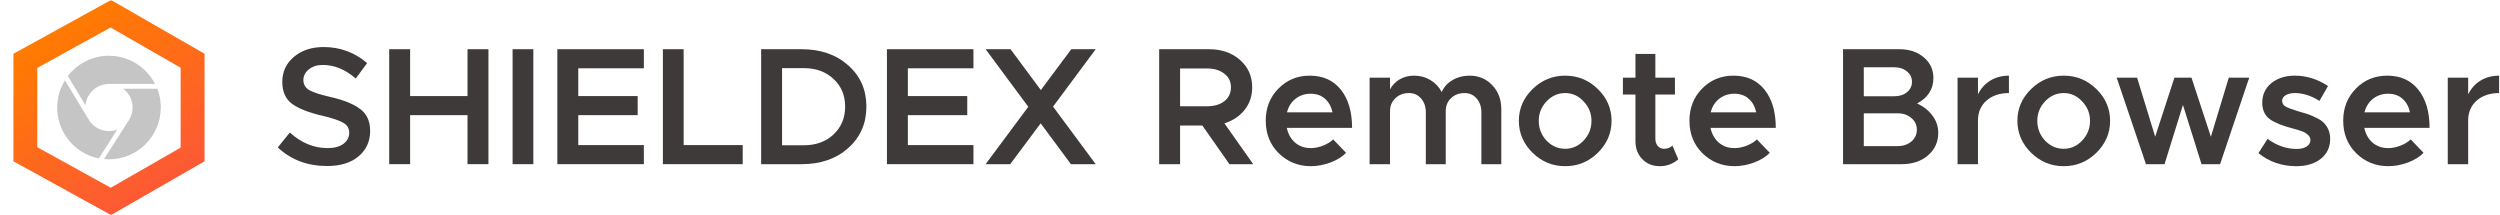 <svg width="1116" height="96" viewBox="0 0 1116 96" fill="none" xmlns="http://www.w3.org/2000/svg">
<g clip-path="url(#clip0_2145_175)">
<mask id="mask0_2145_175" style="mask-type:luminance" maskUnits="userSpaceOnUse" x="0" y="0" width="1116" height="96">
<path d="M1116 0H0V96H1116V0Z" fill="white"/>
</mask>
<g mask="url(#mask0_2145_175)">
<path d="M145.96 74.107C137.246 74.107 129.926 71.344 124 65.816L129.378 59.169C134.507 63.8 140.134 66.115 146.259 66.115C149.296 66.115 151.662 65.468 153.355 64.173C155.048 62.878 155.894 61.26 155.894 59.318C155.894 57.326 155.023 55.832 153.28 54.836C151.537 53.791 148.45 52.745 144.018 51.699C137.943 50.305 133.411 48.537 130.424 46.396C127.486 44.255 126.017 40.968 126.017 36.536C126.017 32.055 127.735 28.345 131.171 25.407C134.656 22.469 139.088 21 144.466 21C151.836 21 158.309 23.39 163.886 28.171L158.807 35.042C154.176 31.009 149.271 28.992 144.093 28.992C141.553 28.992 139.462 29.665 137.818 31.009C136.225 32.304 135.428 33.872 135.428 35.715C135.428 37.706 136.324 39.225 138.117 40.271C139.91 41.267 142.997 42.263 147.379 43.259C153.305 44.603 157.762 46.396 160.749 48.637C163.737 50.828 165.231 54.089 165.231 58.422C165.231 63.102 163.513 66.887 160.077 69.775C156.691 72.663 151.985 74.107 145.96 74.107Z" fill="#3E3A39"/>
<path d="M208.701 21.971H218.038V73.286H208.701V51.4H183.081V73.286H173.744V21.971H183.081V42.885H208.701V21.971Z" fill="#3E3A39"/>
<path d="M228.82 73.286V21.971H238.082V73.286H228.82Z" fill="#3E3A39"/>
<path d="M287.419 30.486H258.139V42.885H284.656V51.4H258.139V64.77H287.419V73.286H248.803V21.971H287.419V30.486Z" fill="#3E3A39"/>
<path d="M305.175 64.77H331.542V73.286H295.913V21.971H305.175V64.77Z" fill="#3E3A39"/>
<path d="M339.779 73.286V21.971H357.854C366.32 21.971 373.241 24.361 378.619 29.142C384.047 33.922 386.761 40.072 386.761 47.591C386.761 55.11 384.047 61.285 378.619 66.115C373.241 70.895 366.32 73.286 357.854 73.286H339.779ZM349.115 64.845H358.825C364.253 64.845 368.685 63.227 372.121 59.99C375.557 56.753 377.275 52.62 377.275 47.591C377.275 42.562 375.557 38.453 372.121 35.267C368.685 32.03 364.253 30.411 358.825 30.411H349.115V64.845Z" fill="#3E3A39"/>
<path d="M434.546 30.486H405.266V42.885H431.782V51.4H405.266V64.77H434.546V73.286H395.929V21.971H434.546V30.486Z" fill="#3E3A39"/>
<path d="M489.126 21.971L470.079 47.591L489.126 73.286H478.071L464.551 55.06L450.957 73.286H439.977L459.024 47.666L439.977 21.971H451.107L464.626 40.196L478.22 21.971H489.126Z" fill="#3E3A39"/>
<path d="M559.43 73.286H548.824L536.723 56.031H526.789V73.286H517.452V21.971H539.786C545.313 21.971 549.894 23.564 553.529 26.751C557.164 29.938 558.982 34.022 558.982 39.001C558.982 42.836 557.861 46.172 555.621 49.01C553.38 51.849 550.367 53.865 546.583 55.06L559.43 73.286ZM526.789 30.561V47.442H538.74C541.977 47.442 544.566 46.695 546.508 45.201C548.5 43.657 549.496 41.591 549.496 39.001C549.496 36.412 548.5 34.37 546.508 32.876C544.566 31.333 541.977 30.561 538.74 30.561H526.789Z" fill="#3E3A39"/>
<path d="M585.121 66.115C586.913 66.115 588.756 65.742 590.648 64.995C592.54 64.248 594.034 63.327 595.13 62.231L600.881 68.206C599.238 69.949 596.922 71.393 593.934 72.539C590.947 73.634 588.034 74.182 585.195 74.182C579.568 74.182 574.788 72.265 570.854 68.43C566.97 64.596 565.028 59.741 565.028 53.865C565.028 48.139 566.92 43.358 570.705 39.524C574.489 35.69 579.145 33.773 584.672 33.773C590.598 33.773 595.229 35.864 598.565 40.047C601.902 44.23 603.57 49.907 603.57 57.077H574.439C574.987 59.766 576.207 61.957 578.099 63.65C580.041 65.293 582.382 66.115 585.121 66.115ZM585.046 41.84C582.506 41.84 580.265 42.587 578.323 44.08C576.431 45.574 575.161 47.591 574.514 50.131H594.831C594.283 47.591 593.163 45.574 591.47 44.08C589.826 42.587 587.685 41.84 585.046 41.84Z" fill="#3E3A39"/>
<path d="M656.061 33.773C660.094 33.773 663.456 35.192 666.145 38.03C668.834 40.819 670.178 44.379 670.178 48.711V73.286H661.29V50.205C661.29 47.666 660.592 45.599 659.198 44.006C657.804 42.362 656.011 41.541 653.82 41.541C651.33 41.541 649.289 42.313 647.695 43.856C646.152 45.35 645.38 47.267 645.38 49.608V73.286H636.491V50.205C636.491 47.666 635.794 45.599 634.4 44.006C633.006 42.362 631.188 41.541 628.947 41.541C626.507 41.541 624.49 42.313 622.897 43.856C621.304 45.35 620.507 47.267 620.507 49.608V73.286H611.394V34.669H620.507V39.898C621.503 38.005 622.947 36.511 624.839 35.416C626.731 34.32 628.872 33.773 631.263 33.773C633.952 33.773 636.367 34.42 638.508 35.715C640.699 37.009 642.392 38.802 643.587 41.093C644.533 38.852 646.127 37.084 648.368 35.789C650.608 34.445 653.173 33.773 656.061 33.773Z" fill="#3E3A39"/>
<path d="M713.274 68.206C709.191 72.19 704.336 74.182 698.709 74.182C693.082 74.182 688.227 72.19 684.143 68.206C680.06 64.173 678.019 59.417 678.019 53.94C678.019 48.462 680.06 43.732 684.143 39.748C688.227 35.764 693.082 33.773 698.709 33.773C704.336 33.773 709.191 35.764 713.274 39.748C717.357 43.732 719.399 48.462 719.399 53.94C719.399 59.417 717.357 64.173 713.274 68.206ZM698.709 66.414C701.896 66.414 704.635 65.194 706.925 62.754C709.266 60.264 710.436 57.326 710.436 53.94C710.436 50.604 709.266 47.715 706.925 45.276C704.635 42.786 701.896 41.541 698.709 41.541C695.522 41.541 692.758 42.761 690.418 45.201C688.077 47.641 686.907 50.554 686.907 53.94C686.907 57.326 688.052 60.264 690.343 62.754C692.683 65.194 695.472 66.414 698.709 66.414Z" fill="#3E3A39"/>
<path d="M746.573 64.995L749.188 71.12C746.797 73.161 744.059 74.182 740.971 74.182C737.784 74.182 735.17 73.136 733.129 71.045C731.087 68.953 730.066 66.289 730.066 63.053V42.213H724.464V34.669H730.066V24.062H738.955V34.669H747.694V42.213H738.955V61.932C738.955 63.227 739.303 64.297 740 65.144C740.747 65.99 741.669 66.414 742.764 66.414C744.358 66.414 745.627 65.941 746.573 64.995Z" fill="#3E3A39"/>
<path d="M774.262 66.115C776.055 66.115 777.897 65.742 779.789 64.995C781.682 64.248 783.175 63.327 784.271 62.231L790.022 68.206C788.379 69.949 786.064 71.393 783.076 72.539C780.088 73.634 777.175 74.182 774.337 74.182C768.71 74.182 763.929 72.265 759.996 68.43C756.111 64.596 754.169 59.741 754.169 53.865C754.169 48.139 756.062 43.358 759.846 39.524C763.631 35.69 768.287 33.773 773.814 33.773C779.74 33.773 784.371 35.864 787.707 40.047C791.043 44.23 792.711 49.907 792.711 57.077H763.581C764.129 59.766 765.349 61.957 767.241 63.65C769.183 65.293 771.523 66.115 774.262 66.115ZM774.187 41.84C771.648 41.84 769.407 42.587 767.465 44.08C765.573 45.574 764.303 47.591 763.656 50.131H783.972C783.424 47.591 782.304 45.574 780.611 44.08C778.968 42.587 776.827 41.84 774.187 41.84Z" fill="#3E3A39"/>
<path d="M822.735 73.286V21.971H847.907C852.338 21.971 855.973 23.191 858.812 25.631C861.65 28.021 863.069 31.084 863.069 34.818C863.069 39.798 860.654 43.582 855.824 46.172C858.812 47.616 861.127 49.483 862.771 51.774C864.414 54.015 865.235 56.529 865.235 59.318C865.235 63.401 863.692 66.762 860.604 69.401C857.567 71.991 853.658 73.286 848.878 73.286H822.735ZM831.997 42.96H845.666C847.956 42.96 849.824 42.362 851.268 41.167C852.762 39.922 853.509 38.379 853.509 36.536C853.509 34.644 852.762 33.1 851.268 31.905C849.824 30.66 847.956 30.038 845.666 30.038H831.997V42.96ZM831.997 65.219H847.01C849.55 65.219 851.616 64.546 853.21 63.202C854.853 61.808 855.675 60.04 855.675 57.899C855.675 55.758 854.853 54.015 853.21 52.67C851.616 51.276 849.55 50.579 847.01 50.579H831.997V65.219Z" fill="#3E3A39"/>
<path d="M882.963 42.138C884.208 39.549 886.025 37.507 888.416 36.013C890.856 34.52 893.644 33.773 896.781 33.773V41.541C892.648 41.541 889.312 42.661 886.772 44.902C884.233 47.143 882.963 50.106 882.963 53.791V73.286H873.85V34.669H882.963V42.138Z" fill="#3E3A39"/>
<path d="M935.823 68.206C931.74 72.19 926.885 74.182 921.258 74.182C915.631 74.182 910.776 72.19 906.693 68.206C902.61 64.173 900.568 59.417 900.568 53.94C900.568 48.462 902.61 43.732 906.693 39.748C910.776 35.764 915.631 33.773 921.258 33.773C926.885 33.773 931.74 35.764 935.823 39.748C939.907 43.732 941.948 48.462 941.948 53.94C941.948 59.417 939.907 64.173 935.823 68.206ZM921.258 66.414C924.445 66.414 927.184 65.194 929.474 62.754C931.815 60.264 932.985 57.326 932.985 53.94C932.985 50.604 931.815 47.715 929.474 45.276C927.184 42.786 924.445 41.541 921.258 41.541C918.071 41.541 915.308 42.761 912.967 45.201C910.627 47.641 909.457 50.554 909.457 53.94C909.457 57.326 910.602 60.264 912.892 62.754C915.233 65.194 918.021 66.414 921.258 66.414Z" fill="#3E3A39"/>
<path d="M957.961 73.286L944.889 34.669H954.002L962.069 61.036L970.659 34.669H978.277L986.942 61.036L994.934 34.669H1004.05L991.05 73.286H982.759L974.468 46.844L966.252 73.286H957.961Z" fill="#3E3A39"/>
<path d="M1025.03 74.182C1018.6 74.182 1012.98 72.24 1008.15 68.356L1012.25 62.007C1016.39 64.995 1020.69 66.489 1025.18 66.489C1027.02 66.489 1028.51 66.14 1029.66 65.443C1030.8 64.696 1031.37 63.725 1031.37 62.53C1031.37 61.584 1030.98 60.787 1030.18 60.139C1029.43 59.442 1028.61 58.944 1027.71 58.646C1026.82 58.297 1025.45 57.874 1023.61 57.376C1018.93 56.181 1015.47 54.786 1013.22 53.193C1011.03 51.55 1009.91 49.135 1009.86 45.948C1009.86 42.313 1011.21 39.375 1013.9 37.134C1016.64 34.893 1020.15 33.773 1024.43 33.773C1029.61 33.773 1034.54 35.316 1039.22 38.404L1035.41 45.051C1031.72 42.711 1028.06 41.541 1024.43 41.541C1022.79 41.541 1021.42 41.864 1020.32 42.512C1019.27 43.109 1018.75 43.931 1018.75 44.977C1018.75 46.122 1019.27 46.993 1020.32 47.591C1021.37 48.188 1023.48 48.96 1026.67 49.907C1028.31 50.355 1029.63 50.753 1030.63 51.102C1031.62 51.45 1032.79 51.973 1034.14 52.67C1035.53 53.318 1036.6 54.039 1037.35 54.836C1038.15 55.583 1038.82 56.579 1039.37 57.824C1039.91 59.069 1040.19 60.463 1040.19 62.007C1040.19 65.692 1038.79 68.655 1036.01 70.895C1033.22 73.086 1029.56 74.182 1025.03 74.182Z" fill="#3E3A39"/>
<path d="M1066.11 66.115C1067.9 66.115 1069.74 65.742 1071.63 64.995C1073.53 64.248 1075.02 63.327 1076.12 62.231L1081.87 68.206C1080.22 69.949 1077.91 71.393 1074.92 72.539C1071.93 73.634 1069.02 74.182 1066.18 74.182C1060.56 74.182 1055.77 72.265 1051.84 68.43C1047.96 64.596 1046.01 59.741 1046.01 53.865C1046.01 48.139 1047.91 43.358 1051.69 39.524C1055.48 35.69 1060.13 33.773 1065.66 33.773C1071.58 33.773 1076.22 35.864 1079.55 40.047C1082.89 44.23 1084.56 49.907 1084.56 57.077H1055.43C1055.97 59.766 1057.19 61.957 1059.09 63.65C1061.03 65.293 1063.37 66.115 1066.11 66.115ZM1066.03 41.84C1063.49 41.84 1061.25 42.587 1059.31 44.08C1057.42 45.574 1056.15 47.591 1055.5 50.131H1075.82C1075.27 47.591 1074.15 45.574 1072.46 44.08C1070.81 42.587 1068.67 41.84 1066.03 41.84Z" fill="#3E3A39"/>
<path d="M1101.79 42.138C1103.04 39.549 1104.85 37.507 1107.24 36.013C1109.68 34.52 1112.47 33.773 1115.61 33.773V41.541C1111.48 41.541 1108.14 42.661 1105.6 44.902C1103.06 47.143 1101.79 50.106 1101.79 53.791V73.286H1092.68V34.669H1101.79V42.138Z" fill="#3E3A39"/>
<g clip-path="url(#clip1_2145_175)">
<path fill-rule="evenodd" clip-rule="evenodd" d="M49.44 12.24L16.64 30.32V65.72L49.44 83.8L80.64 65.88V30.24L49.44 12.32V12.24ZM91.32 24L49.56 0L6 24V72L49.56 96L91.32 72V24Z" fill="url(#paint0_linear_2145_175)"/>
<path fill-rule="evenodd" clip-rule="evenodd" d="M71.76 48C71.76 60.76 61.4 71.12 48.64 71.12C47.88 71.12 47.16 71.12 46.44 71L57.44 53.8C57.44 53.8 57.48 53.72 57.52 53.68C58.56 52.04 59.2 50.08 59.2 48C59.2 44.56 57.56 41.52 55 39.6H70.24C71.24 42.2 71.8 45.04 71.8 48H71.76ZM52.36 57.84C51.2 58.28 49.96 58.52 48.64 58.52C45.039 58.52 41.88 56.72 39.999 54C39.959 53.96 39.919 53.88 39.88 53.84L29 35.88C26.799 39.4 25.52 43.6 25.52 48.04C25.52 59.28 33.52 68.6 44.12 70.72L52.32 57.88L52.36 57.84ZM48.64 24.88C41.16 24.88 34.52 28.44 30.279 33.92L38.16 46.96C38.679 41.68 43.12 37.52 48.56 37.48C48.56 37.48 48.56 37.48 48.6 37.48H69.2C65.36 30 57.6 24.88 48.6 24.88H48.64Z" fill="#C5C5C5"/>
</g>
</g>
</g>
<defs>
<linearGradient id="paint0_linear_2145_175" x1="26.56" y1="12.6" x2="71" y2="83.68" gradientUnits="userSpaceOnUse">
<stop stop-color="#FF7B01"/>
<stop offset="1" stop-color="#FD5935"/>
</linearGradient>
<clipPath id="clip0_2145_175">
<rect width="1116" height="96" fill="white"/>
</clipPath>
<clipPath id="clip1_2145_175">
<rect width="96.979" height="95.999" fill="white"/>
</clipPath>
</defs>
</svg>
